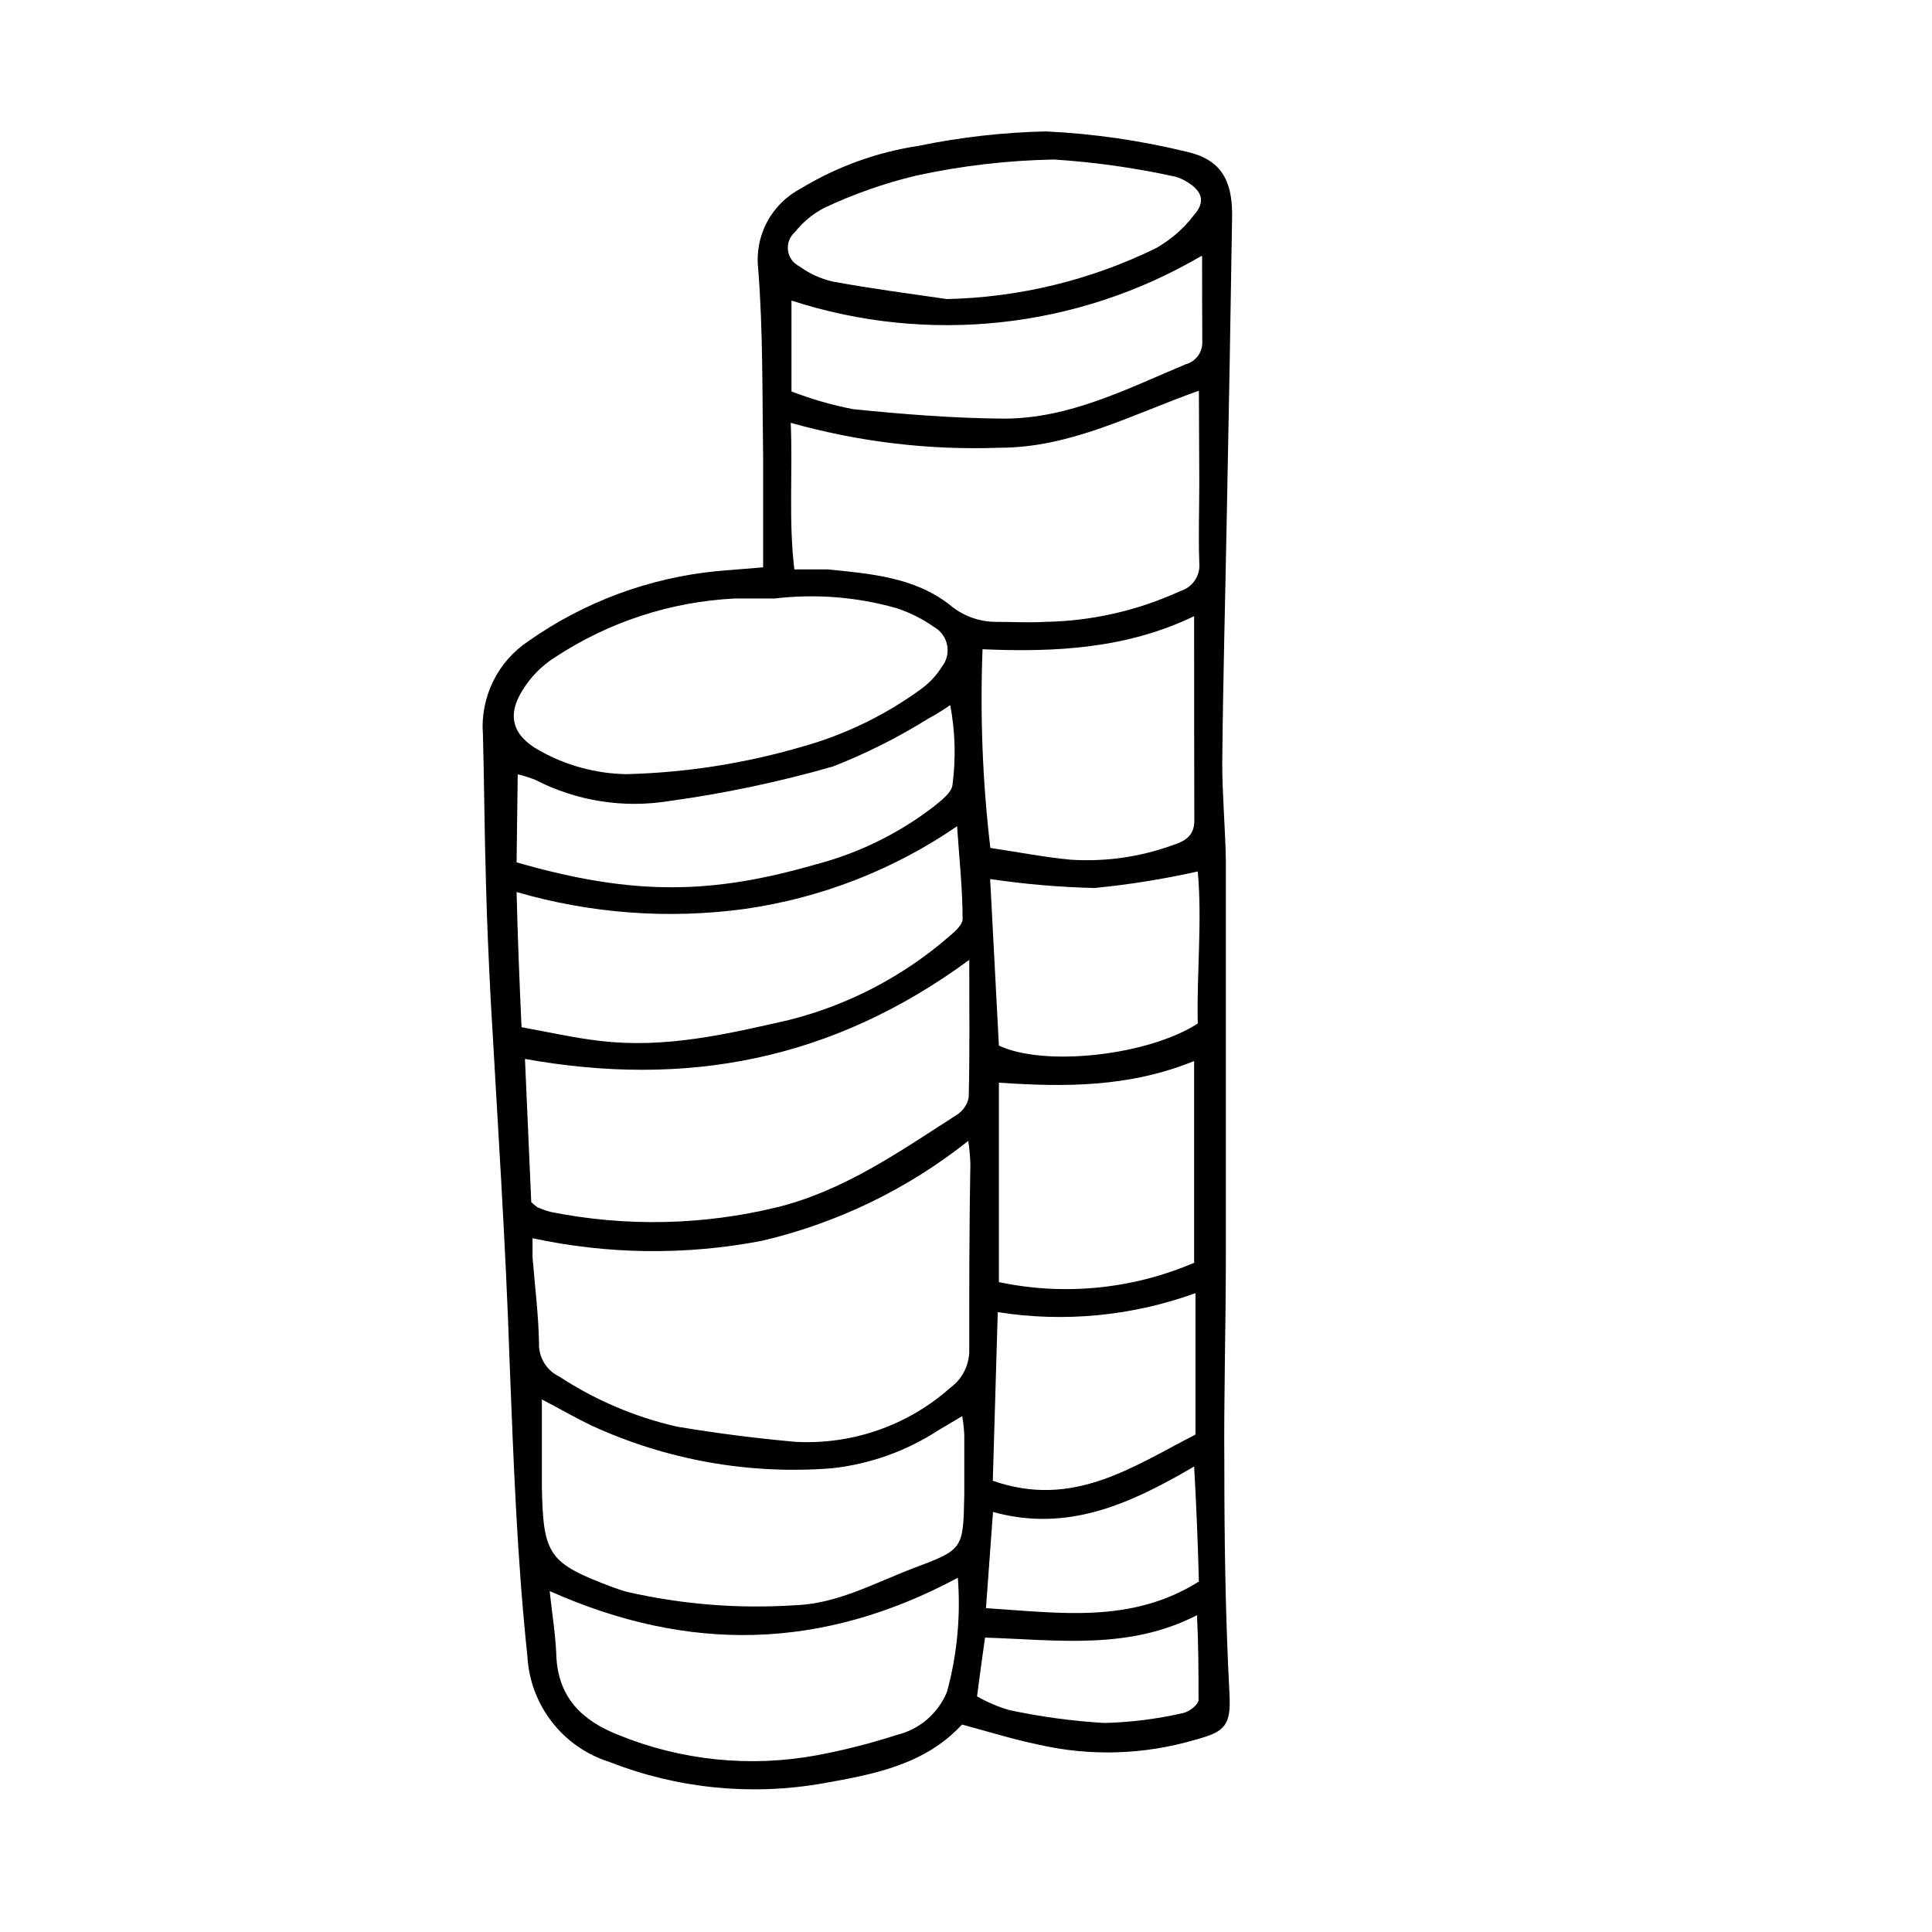 <?xml version="1.0" encoding="UTF-8"?>
<!-- Uploaded to: SVG Repo, www.svgrepo.com, Generator: SVG Repo Mixer Tools -->
<svg fill="#000000" width="800px" height="800px" version="1.1" viewBox="144 144 512 512" xmlns="http://www.w3.org/2000/svg">
 <path d="m398.94 601.02c-9.723 10.578-23.227 13.199-37.031 15.617-18.957 3.301-38.461 1.332-56.375-5.691-6.051-1.898-11.375-5.598-15.262-10.605-3.891-5.004-6.16-11.078-6.504-17.406-2.719-25.695-3.676-51.391-4.684-77.137-1.059-32.293-3.223-64.539-5.039-96.781-0.504-10.078-1.008-20.656-1.258-31.035-0.402-13.098-0.453-26.25-0.805-39.348h-0.004c-0.371-4.836 0.559-9.688 2.695-14.047 2.133-4.359 5.394-8.066 9.445-10.738 14.742-10.352 31.902-16.719 49.828-18.492l12.293-1.008v-29.121c-0.25-16.676 0-33.352-1.309-49.977-0.496-4.281 0.324-8.613 2.348-12.418 2.027-3.809 5.16-6.906 8.988-8.891 9.527-5.785 20.109-9.621 31.133-11.285 11.113-2.297 22.41-3.578 33.758-3.832 12.586 0.598 25.09 2.402 37.332 5.394 9.016 2.012 12.039 7.504 12.039 16.676-0.402 26.5-0.875 53-1.41 79.5-0.402 21.914-1.008 43.883-1.211 65.797 0 8.566 0.805 17.129 0.957 25.695v29.523 75.57c0 18.438-0.555 36.879-0.402 55.418 0 20.152 0.301 40.305 1.359 60.457 0.453 8.363-1.16 10.078-8.867 12.141l0.004 0.004c-13.625 4.055-28.066 4.508-41.918 1.309-6.551-1.359-13-3.375-20.102-5.289zm-113.81-128.88v5.039c0.605 7.508 1.562 15.113 1.715 22.621-0.188 3.816 1.938 7.375 5.391 9.016 9.508 6.231 20.051 10.719 31.133 13.25 10.379 1.746 20.84 3.09 31.387 4.031h0.004c15.035 0.836 29.797-4.309 41.059-14.309 3.32-2.41 5.215-6.328 5.039-10.43 0-16.375 0-32.746 0.301-49.121-0.082-1.973-0.266-3.938-0.555-5.894-16.066 12.781-34.77 21.832-54.762 26.5-20.078 3.848-40.727 3.609-60.711-0.703zm176.59-224.6c-17.734 6.297-34.008 15.113-52.75 15.113-18.703 0.695-37.398-1.531-55.418-6.602 0.555 13.199-0.605 25.746 0.957 38.844h8.918c11.336 1.16 22.871 2.066 32.242 9.371 3.457 2.945 7.856 4.555 12.395 4.535 4.281 0 8.566 0.25 12.848 0 12.395-0.199 24.609-2.981 35.871-8.16 3.281-0.977 5.398-4.156 5.039-7.559-0.25-7.055 0-14.105 0-21.211zm-60.859 150.84c-36.477 26.801-75.219 33.855-117.74 26.25 0.555 12.898 1.109 25.645 1.664 37.938v-0.004c0.504 0.492 1.043 0.945 1.613 1.363 1.156 0.516 2.352 0.938 3.574 1.258 19.855 3.969 40.336 3.539 60.004-1.258 17.836-4.434 32.496-14.812 47.508-24.434l0.004-0.004c1.672-1.027 2.84-2.707 3.223-4.633 0.305-11.539 0.152-23.074 0.152-36.477zm-113.26 116.48v23.277c0.352 18.137 1.863 20.152 18.941 26.551 1.16 0.402 2.367 0.855 3.578 1.16v-0.004c14.496 3.328 29.395 4.531 44.234 3.578 11.336-0.301 21.262-5.844 31.539-9.773 13.453-5.039 13.352-5.039 13.652-19.445v-15.871h0.004c-0.078-1.691-0.266-3.375-0.555-5.039l-6.297 3.727h-0.004c-8.465 5.523-18.113 8.977-28.16 10.078-21.938 1.754-43.953-2.164-63.934-11.387-3.981-1.914-8.062-4.281-13-6.852zm61.668-212.25h-10.578-0.004c-16.934 0.848-33.336 6.203-47.508 15.516-3.598 2.262-6.617 5.332-8.816 8.969-4.133 6.699-2.367 11.941 4.535 15.77 7.047 3.988 14.977 6.152 23.074 6.297 15.871-0.398 31.621-2.871 46.852-7.356 11.195-3.148 21.738-8.266 31.137-15.113 2.262-1.602 4.184-3.641 5.644-5.996 1.281-1.617 1.793-3.715 1.395-5.742-0.398-2.023-1.664-3.773-3.461-4.789-3.086-2.18-6.484-3.875-10.078-5.035-10.461-2.949-21.398-3.805-32.191-2.519zm-67.059 113.61c7.508 1.359 14.105 2.871 20.809 3.629 17.129 2.066 33.555-1.762 50.078-5.543 15.727-3.957 30.293-11.57 42.523-22.219 1.461-1.211 3.477-3.023 3.477-4.535 0-7.859-0.855-15.719-1.461-24.586h-0.004c-16.816 11.543-36.078 19.043-56.273 21.914-20.246 2.75-40.84 1.223-60.457-4.484 0.301 12.496 0.754 23.531 1.309 35.824zm7.457 149.43c0.656 6.195 1.562 11.586 1.762 16.977 0.402 11.133 6.75 17.332 16.473 21.16h0.004c16.625 6.769 34.844 8.641 52.496 5.391 7.18-1.34 14.266-3.141 21.211-5.391 6.035-1.438 11.004-5.695 13.352-11.438 2.684-9.836 3.656-20.062 2.871-30.227-35.922 19.246-71.34 19.949-108.17 3.527zm170.79-258.36c-17.785 8.566-36.527 9.621-56.074 8.766-0.684 17.578 0.004 35.18 2.066 52.648 7.356 1.109 14.309 2.469 21.312 3.125h-0.004c9.098 0.59 18.223-0.695 26.805-3.777 3.074-1.008 5.996-2.266 5.945-6.648-0.051-17.637-0.051-35.27-0.051-54.113zm-65.496-84.035c19.234-0.43 38.141-5.039 55.418-13.5 3.926-2.223 7.356-5.223 10.078-8.816 3.023-3.426 2.168-6.246-1.762-8.664l-0.004-0.004c-1.008-0.652-2.113-1.145-3.273-1.461-10.566-2.324-21.297-3.84-32.094-4.535-12.32 0.223-24.586 1.656-36.625 4.285-8.309 2-16.395 4.836-24.133 8.461-3.07 1.578-5.769 3.793-7.91 6.5-1.387 1.211-2.07 3.035-1.828 4.859s1.383 3.402 3.035 4.211c2.648 1.941 5.664 3.312 8.867 4.031 10.078 1.863 20.152 3.172 30.23 4.633zm65.496 255.28v-53.355c-17.281 7.055-34.512 6.902-51.742 5.742v52.852c17.453 3.684 35.621 1.852 51.992-5.238zm1.863-266.67c-32.848 19.254-72.359 23.547-108.57 11.789v24.082c5.273 2.039 10.719 3.609 16.273 4.688 13.301 1.359 26.652 2.418 40.004 2.519 17.383 0 32.648-7.91 48.215-14.41h-0.004c2.539-0.691 4.32-2.965 4.383-5.594-0.051-7.656-0.051-15.164-0.051-23.074zm-181.42 160.66c31.488 9.117 52.246 8.312 79.098 0.605 11.512-2.981 22.293-8.277 31.691-15.566 1.914-1.562 4.535-3.578 4.734-5.594 0.922-7.023 0.719-14.148-0.605-21.109-1.898 1.316-3.867 2.527-5.894 3.629-7.992 4.977-16.422 9.211-25.191 12.645-14.273 4.086-28.82 7.152-43.527 9.168-12.051 1.938-24.406-0.023-35.266-5.59-1.535-0.633-3.121-1.137-4.738-1.512zm125.5 4.434c0.805 15.113 1.562 29.727 2.316 44.133 12.043 5.691 39.5 2.672 52.699-5.844-0.301-13.453 1.211-27.156 0-40.305v0.004c-9.02 2.019-18.156 3.484-27.359 4.383-9.258-0.223-18.496-1.012-27.656-2.371zm0.707 159.46c21.262 7.457 36.98-3.68 53.707-12.242l-0.004-37.484c-16.758 6.082-34.785 7.816-52.395 5.039-0.457 15.316-0.859 29.824-1.312 44.688zm53.352-3.777c-17.23 10.078-33.656 17.48-53.305 12.043-0.656 8.867-1.211 16.727-1.863 25.492 19.75 1.258 38.543 4.18 56.426-7.055-0.25-9.371-0.605-18.895-1.258-30.48zm-55.418 45.344c-0.707 5.039-1.41 10.078-2.117 15.566 2.684 1.539 5.543 2.758 8.512 3.629 8.301 1.777 16.719 2.922 25.191 3.426 7.023-0.176 14.012-1.055 20.859-2.621 1.613-0.301 4.082-2.215 4.133-3.426 0-7.152 0-14.309-0.402-22.52-18.141 9.32-36.934 6.547-56.18 5.945z"/>
</svg>